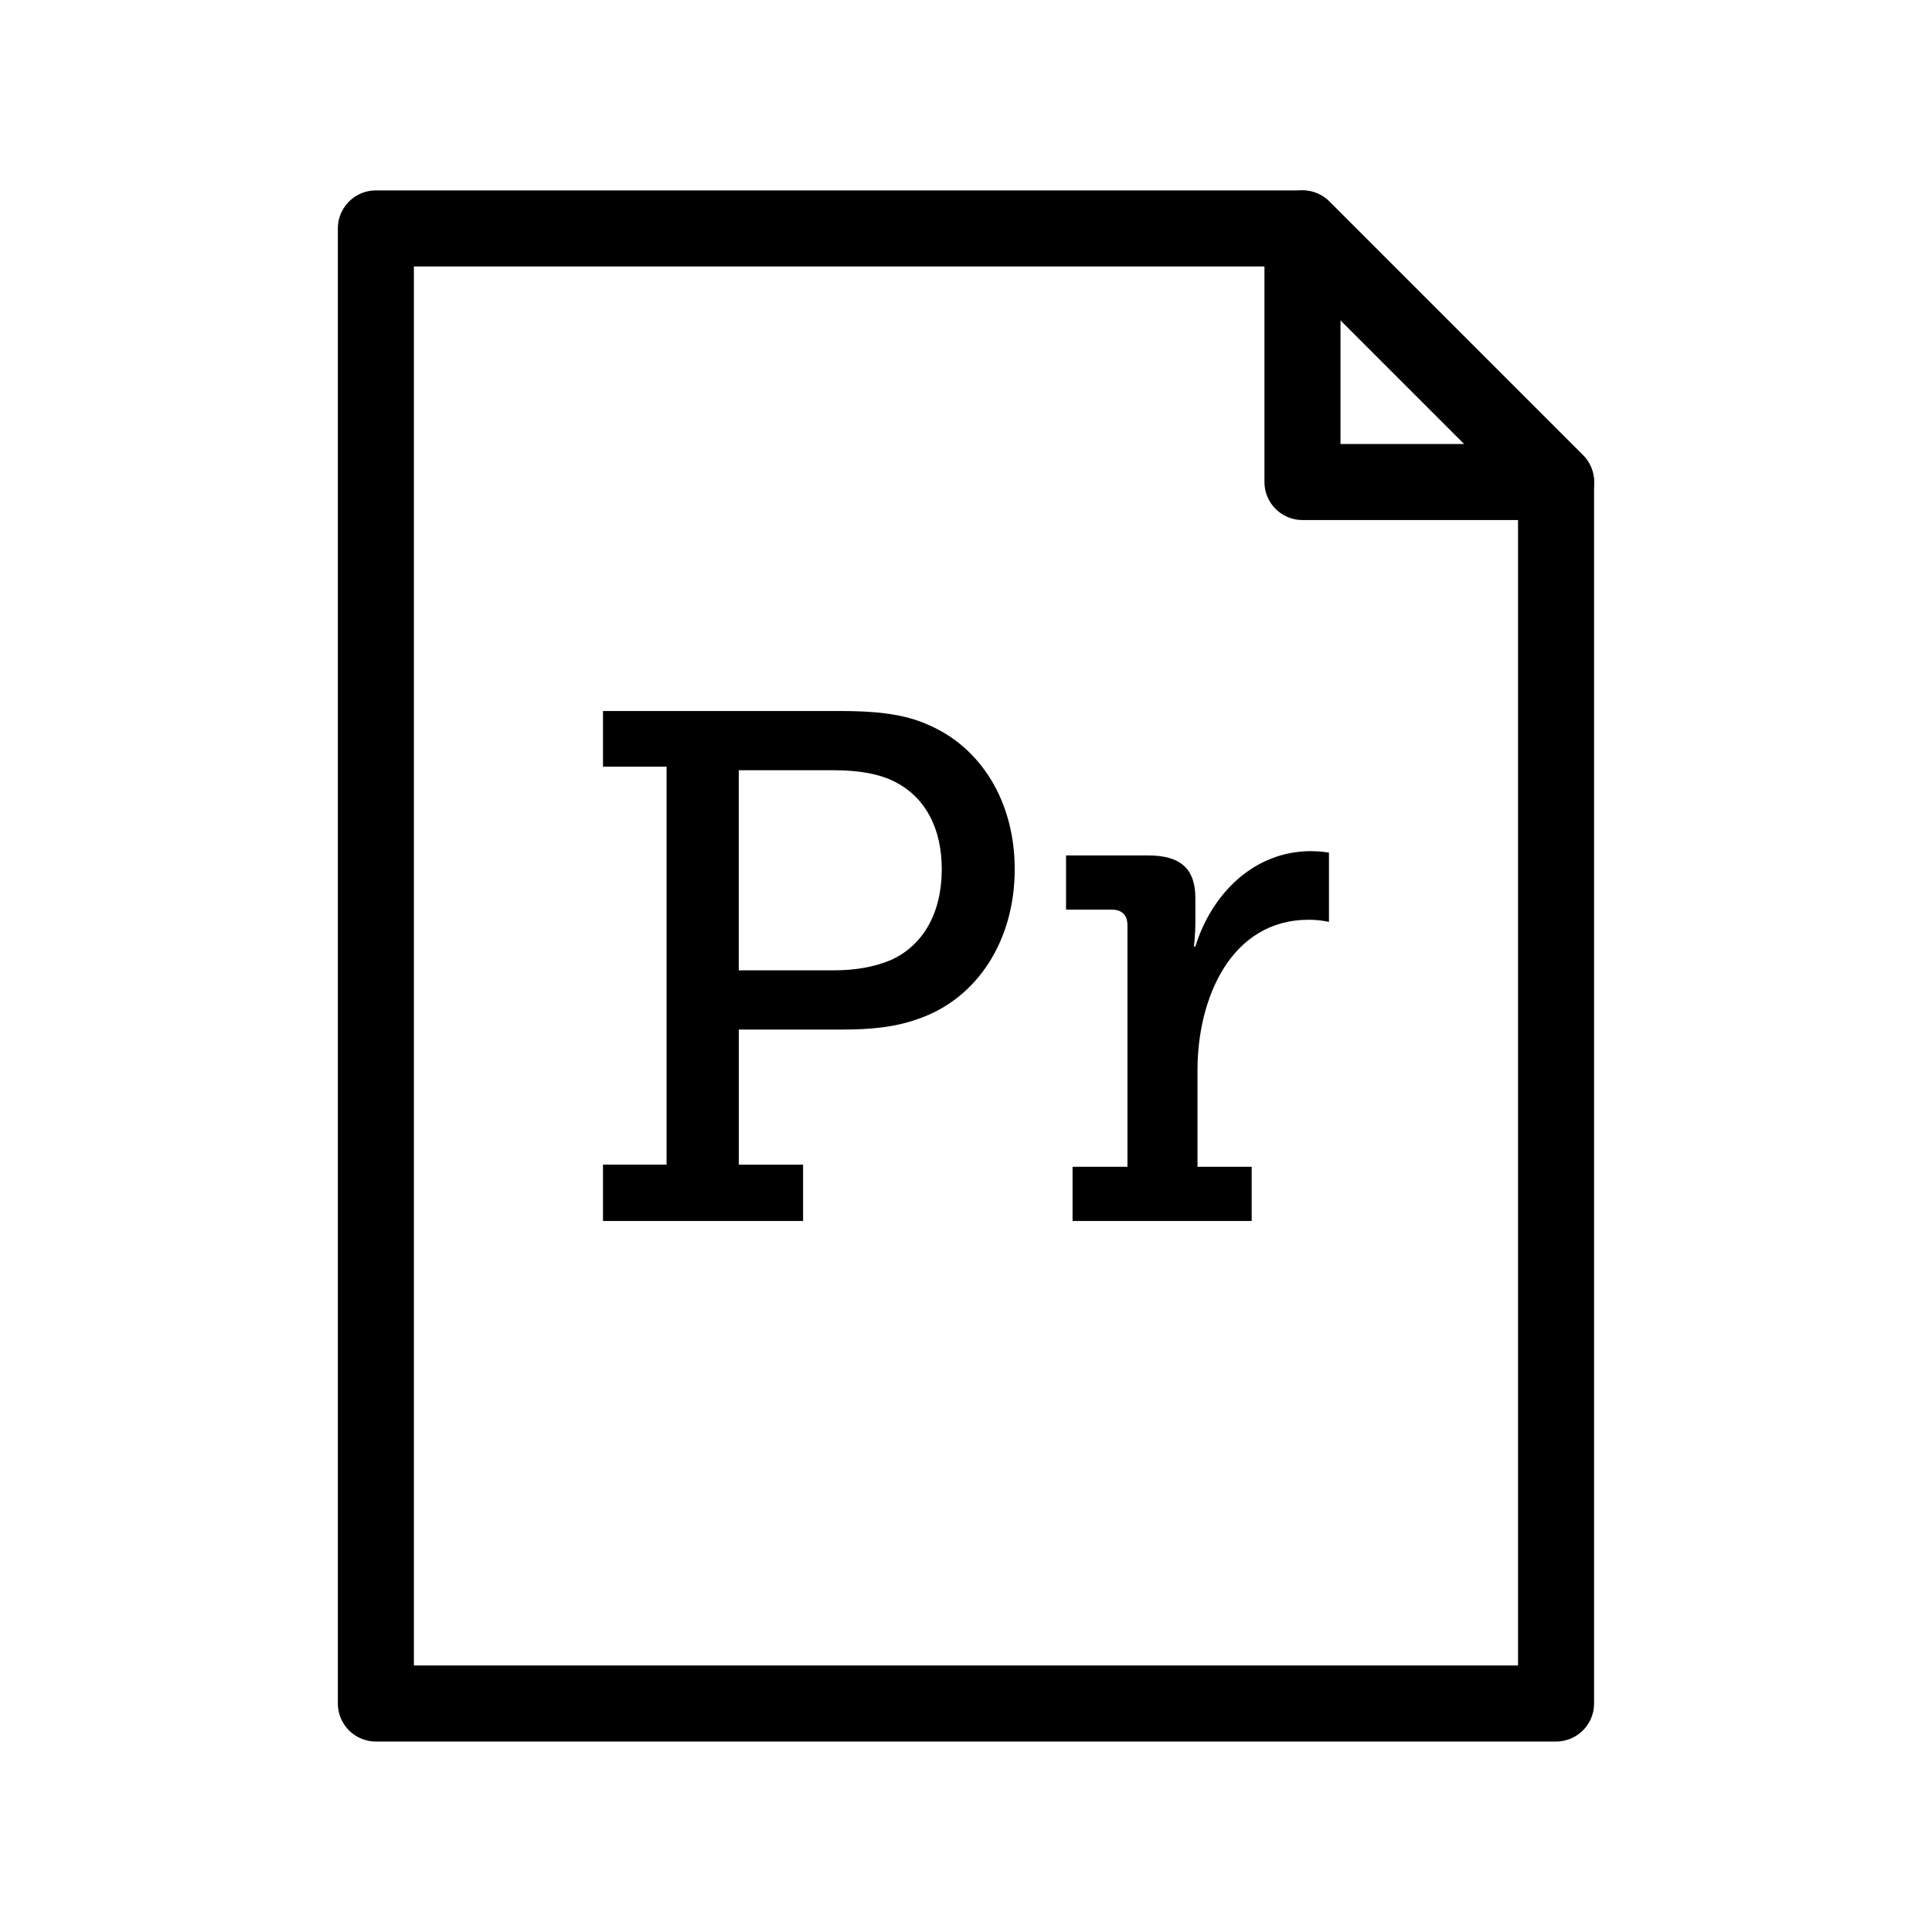 <?xml version="1.0" encoding="UTF-8"?>
<!-- Uploaded to: SVG Find, www.svgrepo.com, Generator: SVG Find Mixer Tools -->
<svg width="800px" height="800px" version="1.1" viewBox="144 144 512 512" xmlns="http://www.w3.org/2000/svg">
 <path transform="matrix(5.038 0 0 5.038 148.09 148.09)" d="m18.96 11.204v77.592h62.08v-64.253l-13.339-13.339z" fill="none" stroke="#000000" stroke-linejoin="round" stroke-miterlimit="10" stroke-width="4"/>
 <path transform="matrix(5.038 0 0 5.038 148.09 148.09)" d="m67.701 11.204 13.339 13.339h-13.339z" fill="none" stroke="#000000" stroke-linejoin="round" stroke-miterlimit="10" stroke-width="4"/>
 <path d="m303.8 452.64h16.848v-105.47h-16.848v-14.742h62.977c8.23 0 16.465 0.574 23.164 3.637 13.969 5.934 22.969 20.289 22.969 38.285 0 18.953-9.957 34.266-25.457 39.625-6.316 2.297-12.828 2.871-20.289 2.871h-27.379v35.797h17.039v14.93h-53.023zm61.062-51.492c6.125 0 10.914-0.957 15.121-2.68 8.613-3.828 13.594-12.445 13.594-24.121 0-10.914-4.402-18.949-12.062-22.969-4.211-2.297-9.957-3.254-16.465-3.254h-25.27v53.02l25.082-0.004z"/>
 <path d="m428.24 453.21h14.547v-63.934c0-2.871-1.531-4.211-4.207-4.211h-12.066v-14.359h21.824c8.422 0 12.445 3.445 12.445 11.297v6.125c0 3.828-0.383 6.699-0.383 6.699h0.383c4.398-14.168 15.695-25.266 30.625-25.266 2.484 0 4.781 0.383 4.781 0.383v18.375s-2.297-0.574-5.356-0.574c-20.676 0-29.484 20.867-29.484 39.816v25.648h14.359v14.359h-47.469z"/>
</svg>